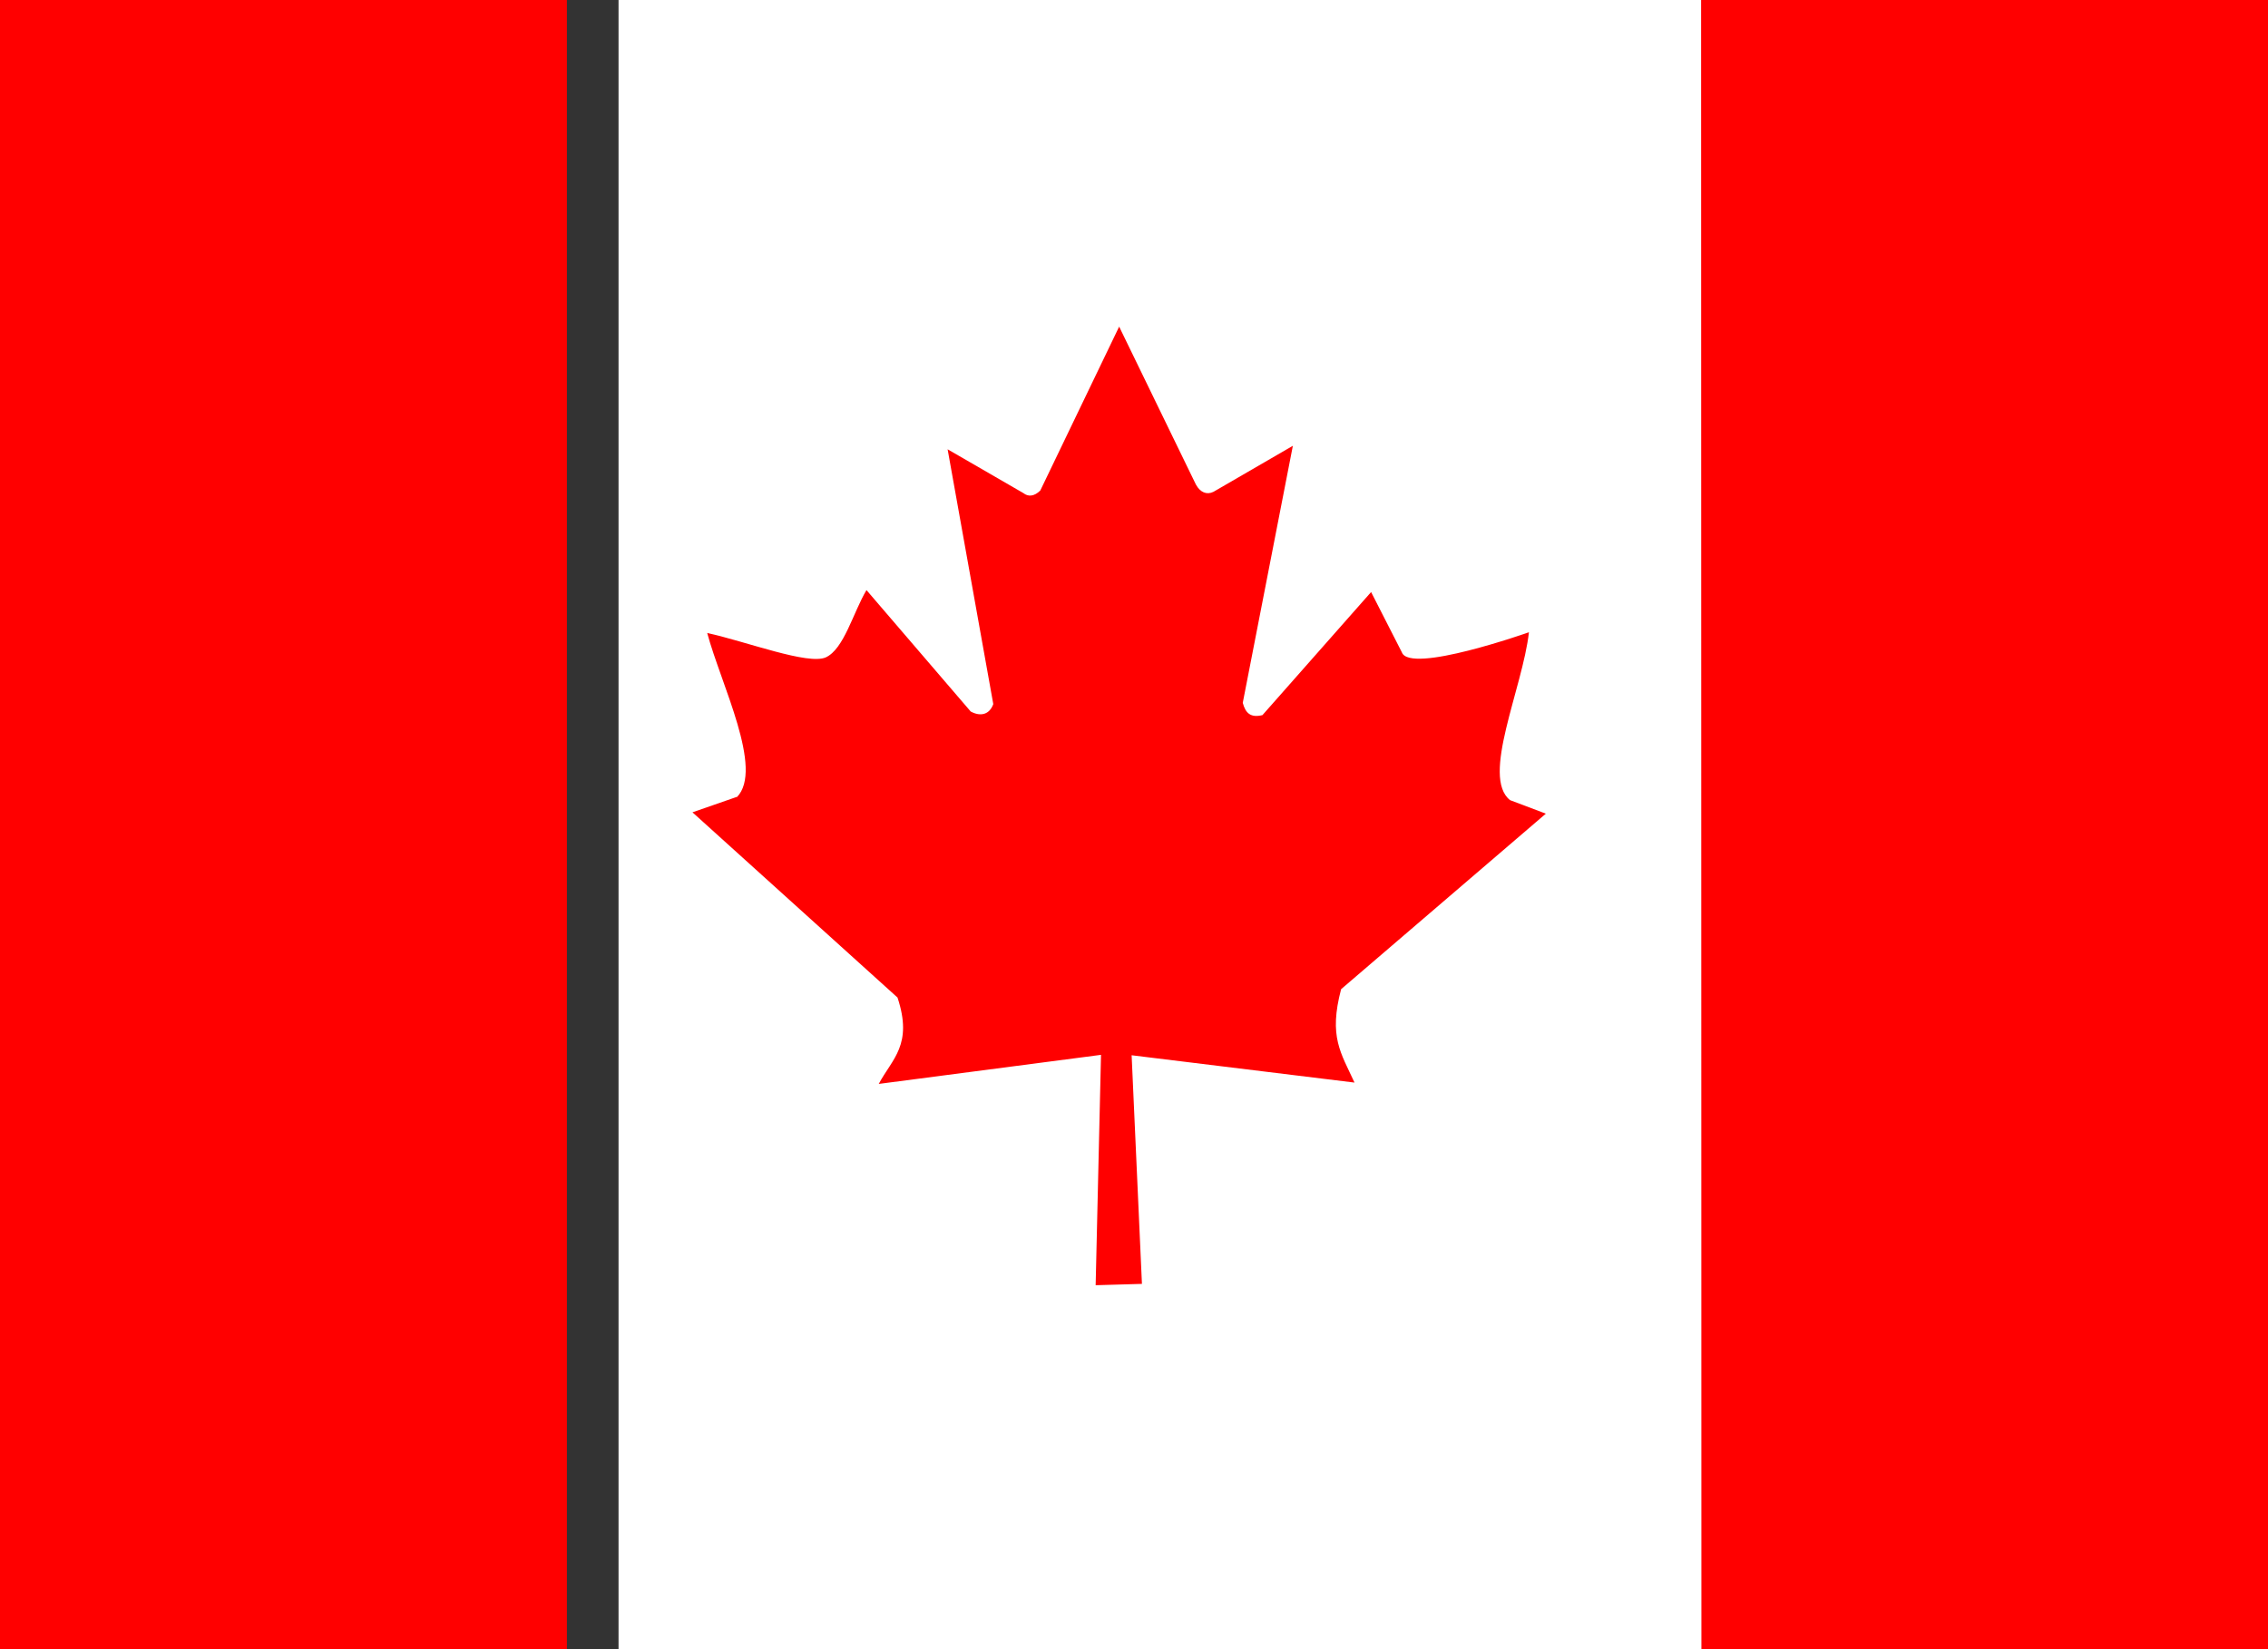 <svg width="22" height="16" viewBox="0 0 22 16" fill="none" xmlns="http://www.w3.org/2000/svg">
<rect x="0" y="0" width="22" height="16" fill="#333333" stroke="none"/>
<g clip-path="url(#clip0_3956_7573)">
<path d="M6 0H17V16H6V0Z" fill="white"/>
<path d="M0 0H5.499V16H0V0ZM16.501 0H22V16H16.504L16.501 0ZM7.148 7.731L6.717 7.881L8.706 9.678C8.858 10.137 8.654 10.272 8.524 10.516L10.68 10.234L10.628 12.469L11.077 12.456L10.977 10.238L13.139 10.503C13.006 10.213 12.887 10.059 13.009 9.597L14.995 7.894L14.648 7.763C14.363 7.537 14.77 6.678 14.831 6.134C14.831 6.134 13.674 6.544 13.598 6.328L13.3 5.744L12.246 6.938C12.131 6.966 12.082 6.919 12.055 6.819L12.541 4.325L11.77 4.772C11.706 4.803 11.642 4.778 11.6 4.7L10.856 3.169L10.091 4.759C10.033 4.816 9.975 4.822 9.927 4.784L9.192 4.359L9.635 6.831C9.599 6.931 9.514 6.956 9.416 6.903L8.405 5.725C8.275 5.944 8.187 6.297 8.01 6.378C7.837 6.453 7.251 6.228 6.86 6.141C6.993 6.638 7.412 7.463 7.148 7.734V7.731Z" fill="#FF0000"/>
</g>
<defs>
<clipPath id="clip0_3956_7573">
<rect width="22" height="16" fill="white"/>
</clipPath>
</defs>
</svg>
